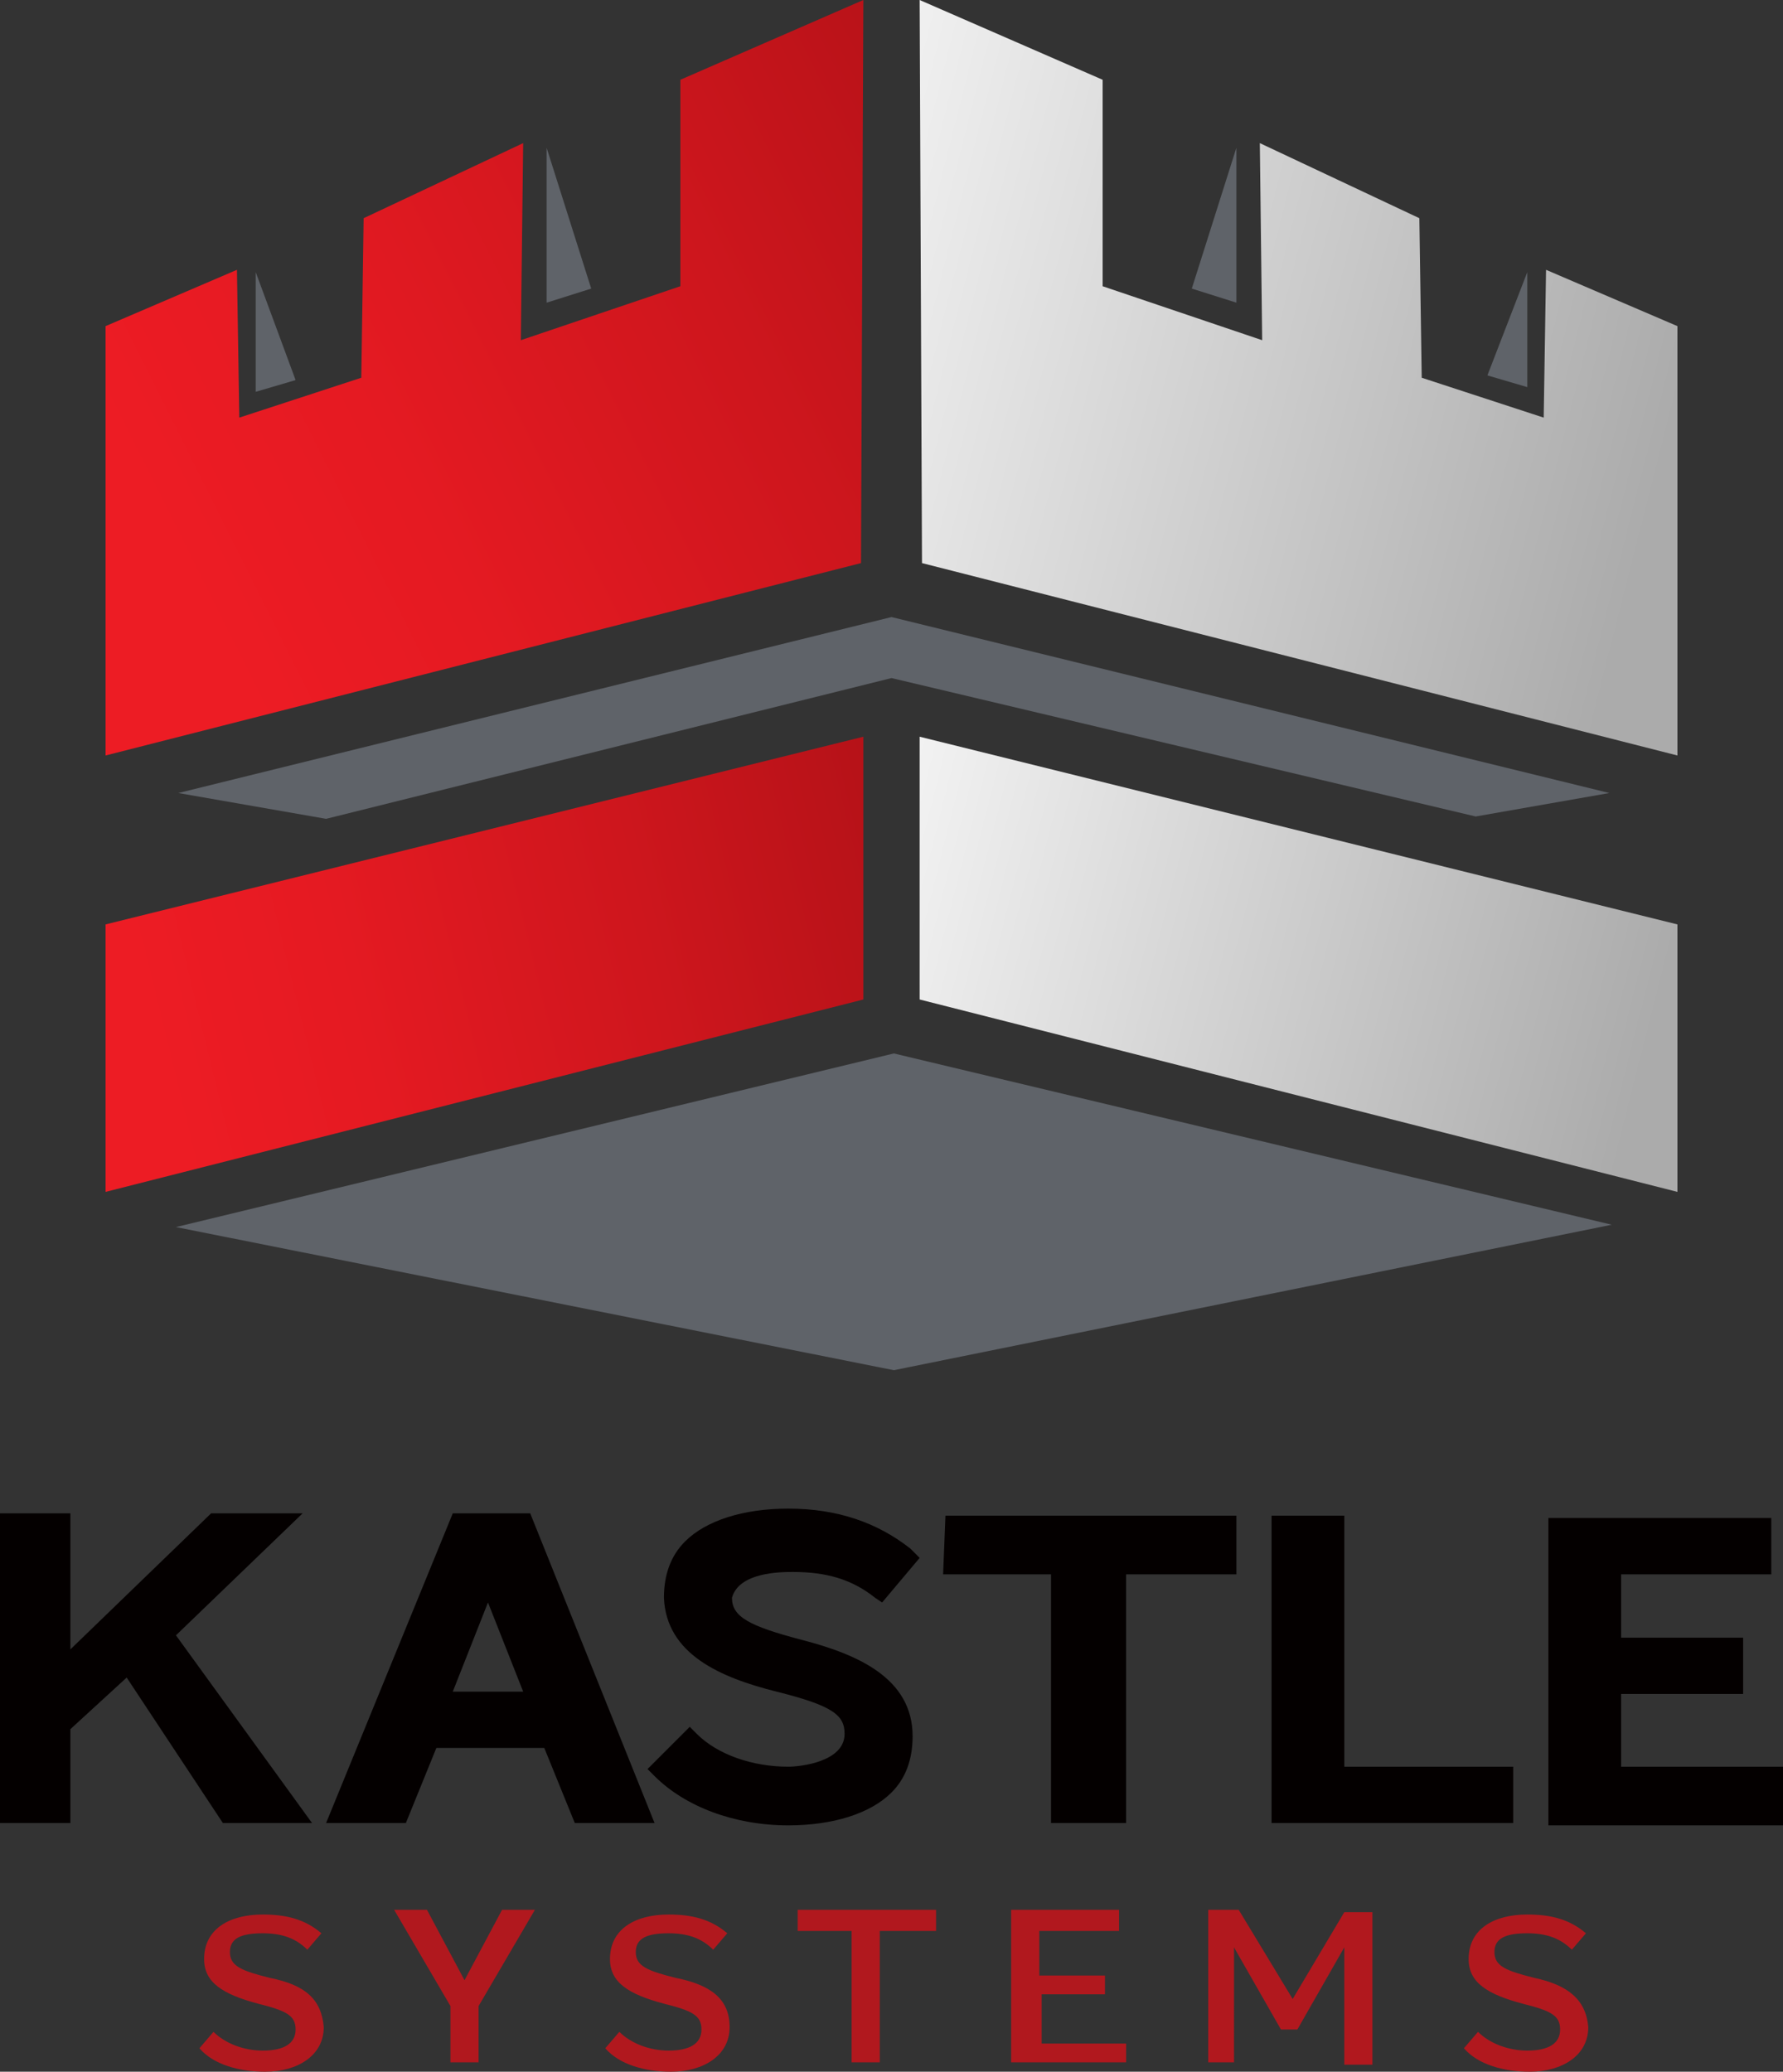 <?xml version="1.0" encoding="utf-8"?>
<!-- Generator: Adobe Illustrator 25.0.0, SVG Export Plug-In . SVG Version: 6.00 Build 0)  -->
<svg version="1.1" id="Layer_2_1_" xmlns="http://www.w3.org/2000/svg" xmlns:xlink="http://www.w3.org/1999/xlink" x="0px" y="0px"
	 viewBox="0 0 76 88.3" style="enable-background:new 0 0 76 88.3;" xml:space="preserve">
<rect x="0" y="0" width="76" height="88.3" fill="#333333" stroke="none"/>
<style type="text/css">
	.st0{fill:#5F6369;}
	.st1{fill:#040000;}
	.st2{fill:#B1181E;}
	.st3{fill:url(#SVGID_1_);}
	.st4{fill:url(#SVGID_2_);}
	.st5{fill:url(#SVGID_3_);}
	.st6{fill:url(#SVGID_4_);}
</style>
<g>
	<path class="st0" d="M10.9,11.6v5.1l1.7-0.5L10.9,11.6z M23.3,6.3v6.6l1.9-0.6L23.3,6.3z M65.1,11.6L63.4,16l1.7,0.5V11.6z
		 M52.7,6.3l-1.9,6l1.9,0.6V6.3z M38,28.9l24.9,5.9l5.7-1L38,26.3L7.6,33.8l6.3,1.1L38,28.9z M7.5,52.3l30.6,6.1l30.6-6.2l-30.6-7.3
		L7.5,52.3z"/>
	<path class="st1" d="M19.3,64.5l-5.4,13.2h3.4l1.3-3.2h4.6l1.3,3.2h3.4l-5.3-13.2H19.3z M19.3,72.1l1.5-3.8l1.5,3.8H19.3z
		 M12.9,64.5H9l-6,5.8v-5.8H0v13.2h3v-4l2.4-2.2l4.1,6.2h3.8l-5.8-8L12.9,64.5z M33.8,67c1.4,0,2.5,0.3,3.5,1.1l0.3,0.2l1.6-1.9
		L38.8,66c-1.4-1.1-3.1-1.7-5.2-1.7c-1.9,0-3.5,0.5-4.4,1.4c-0.6,0.6-0.9,1.4-0.9,2.4c0.1,2.4,2.4,3.4,4.8,4c2.4,0.6,2.9,1,2.9,1.8
		c0,1.2-1.9,1.4-2.4,1.4c-1.5,0-3-0.5-3.9-1.4l-0.3-0.3l-1.8,1.8l0.3,0.3c1.3,1.3,3.4,2.1,5.7,2.1c1.9,0,3.5-0.5,4.4-1.4
		c0.6-0.6,0.9-1.4,0.9-2.4l0,0c0-2.5-2.4-3.5-4.7-4.1c-2.3-0.6-3-1-3-1.8C31.5,67,33.3,67,33.8,67L33.8,67z M57.3,64.6h-3.1v13.1
		h10.3v-2.4h-7.2V64.6z M40.2,67.1h4.6v10.6H48V67.1h4.7v-2.5H40.3L40.2,67.1z M69.1,75.2v-3h5.2v-2.4h-5.2v-2.7h6.4v-2.4H66v13.1
		h10v-2.5H69.1z"/>
	<path class="st2" d="M34,82.3h2.3v5.6h1.2v-5.6h2.4v-0.9h-5.9L34,82.3L34,82.3z M19.8,84.4l-1.6-3h-1.4l2.4,4.1v2.4h1.2v-2.4
		l2.4-4.1h-1.4L19.8,84.4z M11.5,84.3c-1.2-0.3-1.7-0.5-1.7-1.1c0-0.6,0.5-0.8,1.4-0.8c0.8,0,1.4,0.2,1.9,0.7l0.6-0.7
		c-0.7-0.6-1.5-0.8-2.5-0.8c-1.4,0-2.5,0.6-2.5,1.9c0,1,0.8,1.5,2.3,1.9c1.2,0.3,1.6,0.5,1.6,1.1c0,0.6-0.5,0.9-1.4,0.9
		c-0.8,0-1.6-0.3-2.1-0.8l-0.6,0.7c0.6,0.7,1.7,1,2.8,1c1.4,0,2.5-0.7,2.5-1.9C13.7,85.2,13,84.6,11.5,84.3z M28.8,84.3
		c-1.2-0.3-1.7-0.5-1.7-1.1c0-0.6,0.5-0.8,1.4-0.8c0.8,0,1.4,0.2,1.9,0.7l0.6-0.7c-0.7-0.6-1.5-0.8-2.5-0.8c-1.4,0-2.5,0.6-2.5,1.9
		c0,1,0.8,1.5,2.3,1.9c1.2,0.3,1.6,0.5,1.6,1.1c0,0.6-0.5,0.9-1.4,0.9c-0.8,0-1.6-0.3-2.1-0.8l-0.6,0.7c0.6,0.7,1.7,1,2.8,1
		c1.4,0,2.5-0.7,2.5-1.9C31.1,85.2,30.3,84.6,28.8,84.3L28.8,84.3z M65.4,84.3c-1.2-0.3-1.7-0.5-1.7-1.1c0-0.6,0.5-0.8,1.4-0.8
		c0.8,0,1.4,0.2,1.9,0.7l0.6-0.7c-0.7-0.6-1.5-0.8-2.5-0.8c-1.4,0-2.5,0.6-2.5,1.9c0,1,0.8,1.5,2.3,1.9c1.2,0.3,1.6,0.5,1.6,1.1
		c0,0.6-0.5,0.9-1.4,0.9c-0.8,0-1.6-0.3-2.1-0.8l-0.6,0.7c0.6,0.7,1.7,1,2.8,1c1.4,0,2.5-0.7,2.5-1.9C67.6,85.2,66.8,84.6,65.4,84.3
		L65.4,84.3z M55.1,85.2l-2.3-3.8h-1.3v6.5h1.1V83l2,3.5h0.7l2-3.5v5h1.2v-6.5h-1.2L55.1,85.2z M44.3,85h2.8v-0.8h-2.8v-1.9h3.4
		v-0.9h-4.6v6.5H48v-0.8h-3.6V85z"/>
	
		<linearGradient id="SVGID_1_" gradientUnits="userSpaceOnUse" x1="28.757" y1="-536.027" x2="70.818" y2="-546.67" gradientTransform="matrix(1 0 0 -1 0 -526.67)">
		<stop  offset="0" style="stop-color:#FFFFFF"/>
		<stop  offset="1" style="stop-color:#ABABAB"/>
	</linearGradient>
	<polygon class="st3" points="71.5,13.9 71.5,32.2 39.3,24 39.2,0 47,3.4 47,12.2 53.8,14.5 53.7,6.1 60.5,9.3 60.6,16.1 65.8,17.8 
		65.9,11.5 	"/>
	
		<linearGradient id="SVGID_2_" gradientUnits="userSpaceOnUse" x1="31.981" y1="-561.799" x2="70.218" y2="-571.475" gradientTransform="matrix(1 0 0 -1 0 -526.67)">
		<stop  offset="0" style="stop-color:#FFFFFF"/>
		<stop  offset="1" style="stop-color:#ABABAB"/>
	</linearGradient>
	<polygon class="st4" points="71.5,39.4 71.5,50.8 39.2,42.6 39.2,31.4 	"/>
	
		<linearGradient id="SVGID_3_" gradientUnits="userSpaceOnUse" x1="42.706" y1="-534.572" x2="8.179" y2="-551.843" gradientTransform="matrix(1 0 0 -1 0 -526.67)">
		<stop  offset="0" style="stop-color:#B61218"/>
		<stop  offset="0.34" style="stop-color:#CE161D"/>
		<stop  offset="0.74" style="stop-color:#E51A22"/>
		<stop  offset="1" style="stop-color:#ED1C24"/>
	</linearGradient>
	<polygon class="st5" points="4.5,13.9 4.5,32.2 36.7,24 36.8,0 29,3.4 29,12.2 22.2,14.5 22.3,6.1 15.5,9.3 15.4,16.1 10.2,17.8 
		10.1,11.5 	"/>
	
		<linearGradient id="SVGID_4_" gradientUnits="userSpaceOnUse" x1="37.993" y1="-563.549" x2="6.64" y2="-571.222" gradientTransform="matrix(1 0 0 -1 0 -526.67)">
		<stop  offset="0" style="stop-color:#B61218"/>
		<stop  offset="0.34" style="stop-color:#CE161D"/>
		<stop  offset="0.74" style="stop-color:#E51A22"/>
		<stop  offset="1" style="stop-color:#ED1C24"/>
	</linearGradient>
	<polygon class="st6" points="4.5,39.4 4.5,50.8 36.8,42.6 36.8,31.4 	"/>
</g>
</svg>
